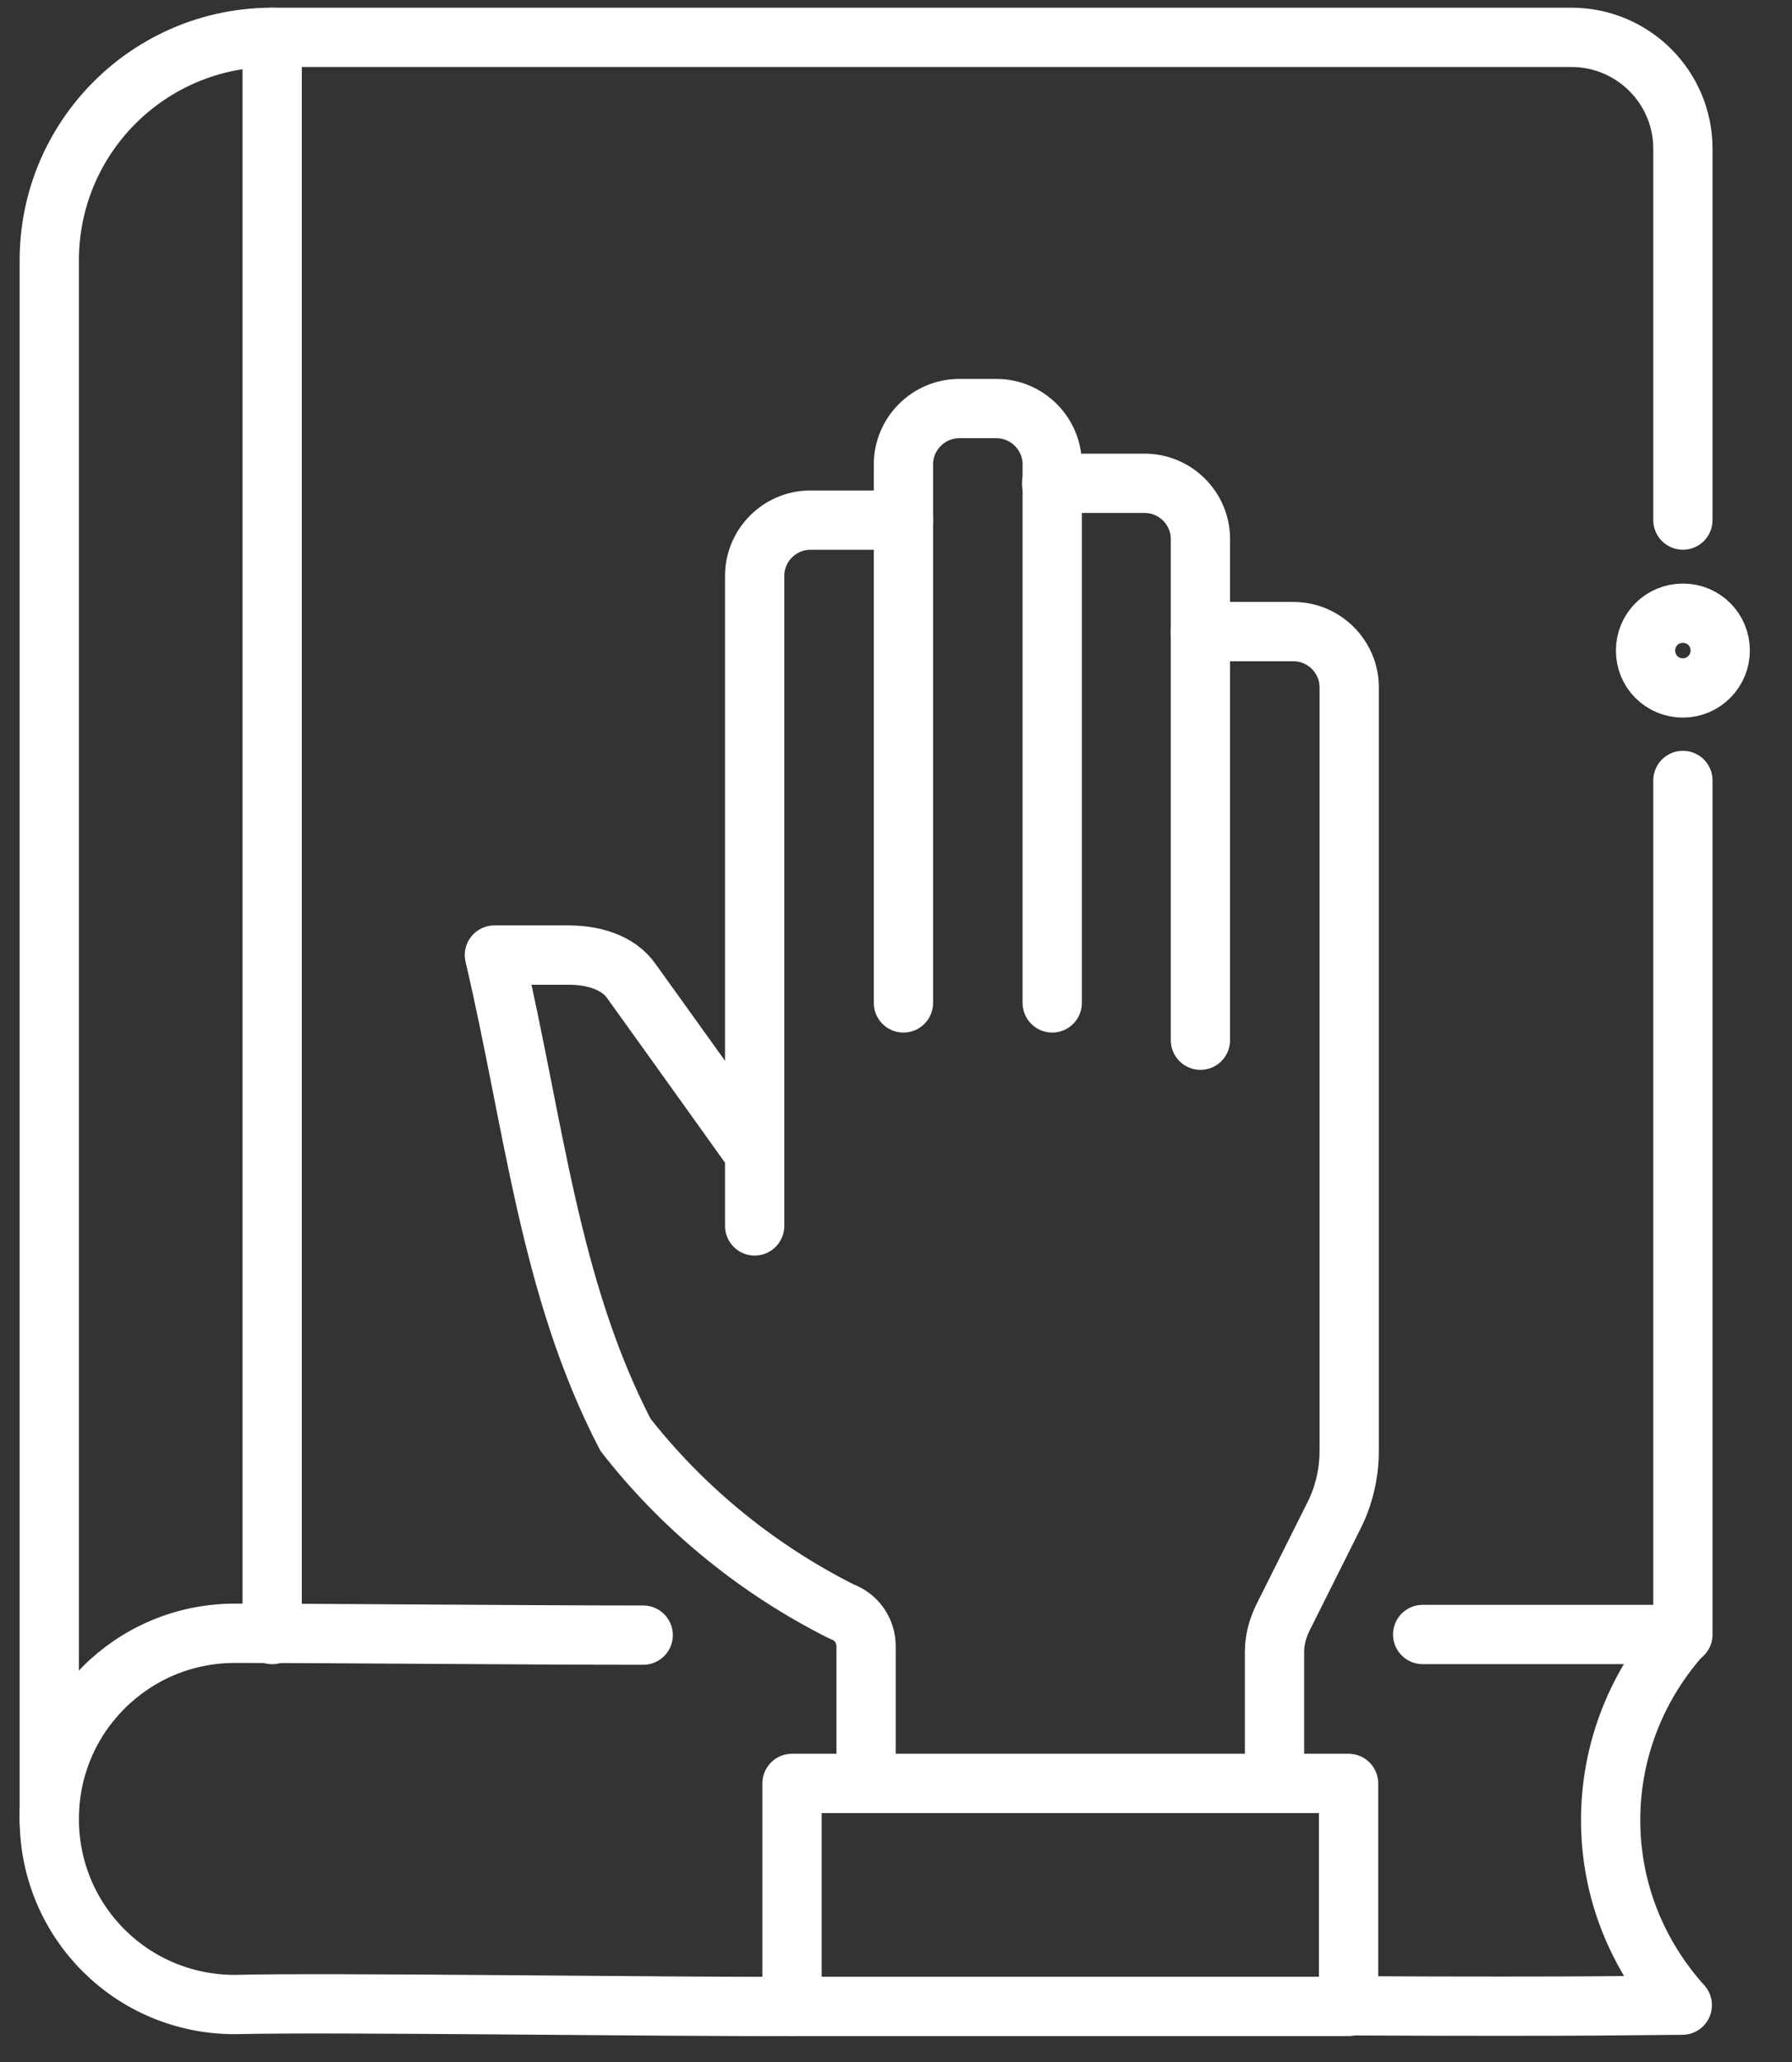 <svg width="40" height="46" viewBox="0 0 40 46" fill="none" xmlns="http://www.w3.org/2000/svg">
<rect x="0" y="0" width="40" height="46" fill="#333333" stroke="none"/>
<path d="M30.102 44.746C35.665 44.773 36.827 44.732 37.551 44.732C36.567 43.639 35.952 42.204 35.952 40.605C35.952 39.005 36.567 37.557 37.551 36.463H31.756M14.357 36.477C11.61 36.477 7.524 36.436 5.241 36.436C2.959 36.436 1.1 38.281 1.1 40.577C1.1 42.873 2.945 44.718 5.241 44.718C7.414 44.664 14.808 44.773 17.665 44.76" stroke="white" stroke-width="1.323" stroke-linecap="round" stroke-linejoin="round"/>
<path d="M1.1 40.605V5.807C1.1 3.06 3.328 0.833 6.075 0.833H35.077C36.444 0.833 37.565 1.94 37.565 3.32V11.602M37.565 17.411V36.463" stroke="white" stroke-width="1.323" stroke-linecap="round" stroke-linejoin="round"/>
<path d="M19.332 39.785V36.723C19.332 36.409 19.155 36.122 18.868 35.985L18.772 35.944C16.954 35.028 15.341 33.73 14.07 32.145L13.961 32.008C12.253 28.714 11.925 25.092 11.036 21.306H12.69C13.223 21.306 13.797 21.457 14.098 21.894C15.014 23.165 16.831 25.707 16.831 25.707" stroke="white" stroke-width="1.323" stroke-linecap="round" stroke-linejoin="round"/>
<path d="M16.845 27.348V12.846C16.845 12.163 17.405 11.603 18.089 11.603H20.166V22.373" stroke="white" stroke-width="1.323" stroke-linecap="round" stroke-linejoin="round"/>
<path d="M20.166 11.603V10.359C20.166 9.676 20.727 9.115 21.41 9.115H22.244C22.927 9.115 23.487 9.676 23.487 10.359V22.373" stroke="white" stroke-width="1.323" stroke-linecap="round" stroke-linejoin="round"/>
<path d="M23.474 10.782H25.551C26.235 10.782 26.795 11.342 26.795 12.025V23.205" stroke="white" stroke-width="1.323" stroke-linecap="round" stroke-linejoin="round"/>
<path d="M26.795 14.09H28.872C29.556 14.09 30.116 14.651 30.116 15.334V32.364C30.116 32.883 29.993 33.389 29.761 33.84L28.626 36.108C28.517 36.341 28.449 36.587 28.449 36.846V39.771" stroke="white" stroke-width="1.323" stroke-linecap="round" stroke-linejoin="round"/>
<path d="M6.075 0.833V36.464" stroke="white" stroke-width="1.323" stroke-linecap="round" stroke-linejoin="round"/>
<path d="M17.679 39.785H30.102V44.76H17.679V39.785Z" stroke="white" stroke-width="1.323" stroke-linecap="round" stroke-linejoin="round"/>
<path d="M38.398 14.514C38.398 14.965 38.029 15.347 37.565 15.347C37.1 15.347 36.731 14.978 36.731 14.514C36.731 14.049 37.1 13.68 37.565 13.68C38.029 13.68 38.398 14.049 38.398 14.514Z" stroke="white" stroke-width="1.323" stroke-linecap="round" stroke-linejoin="round"/>
</svg>
